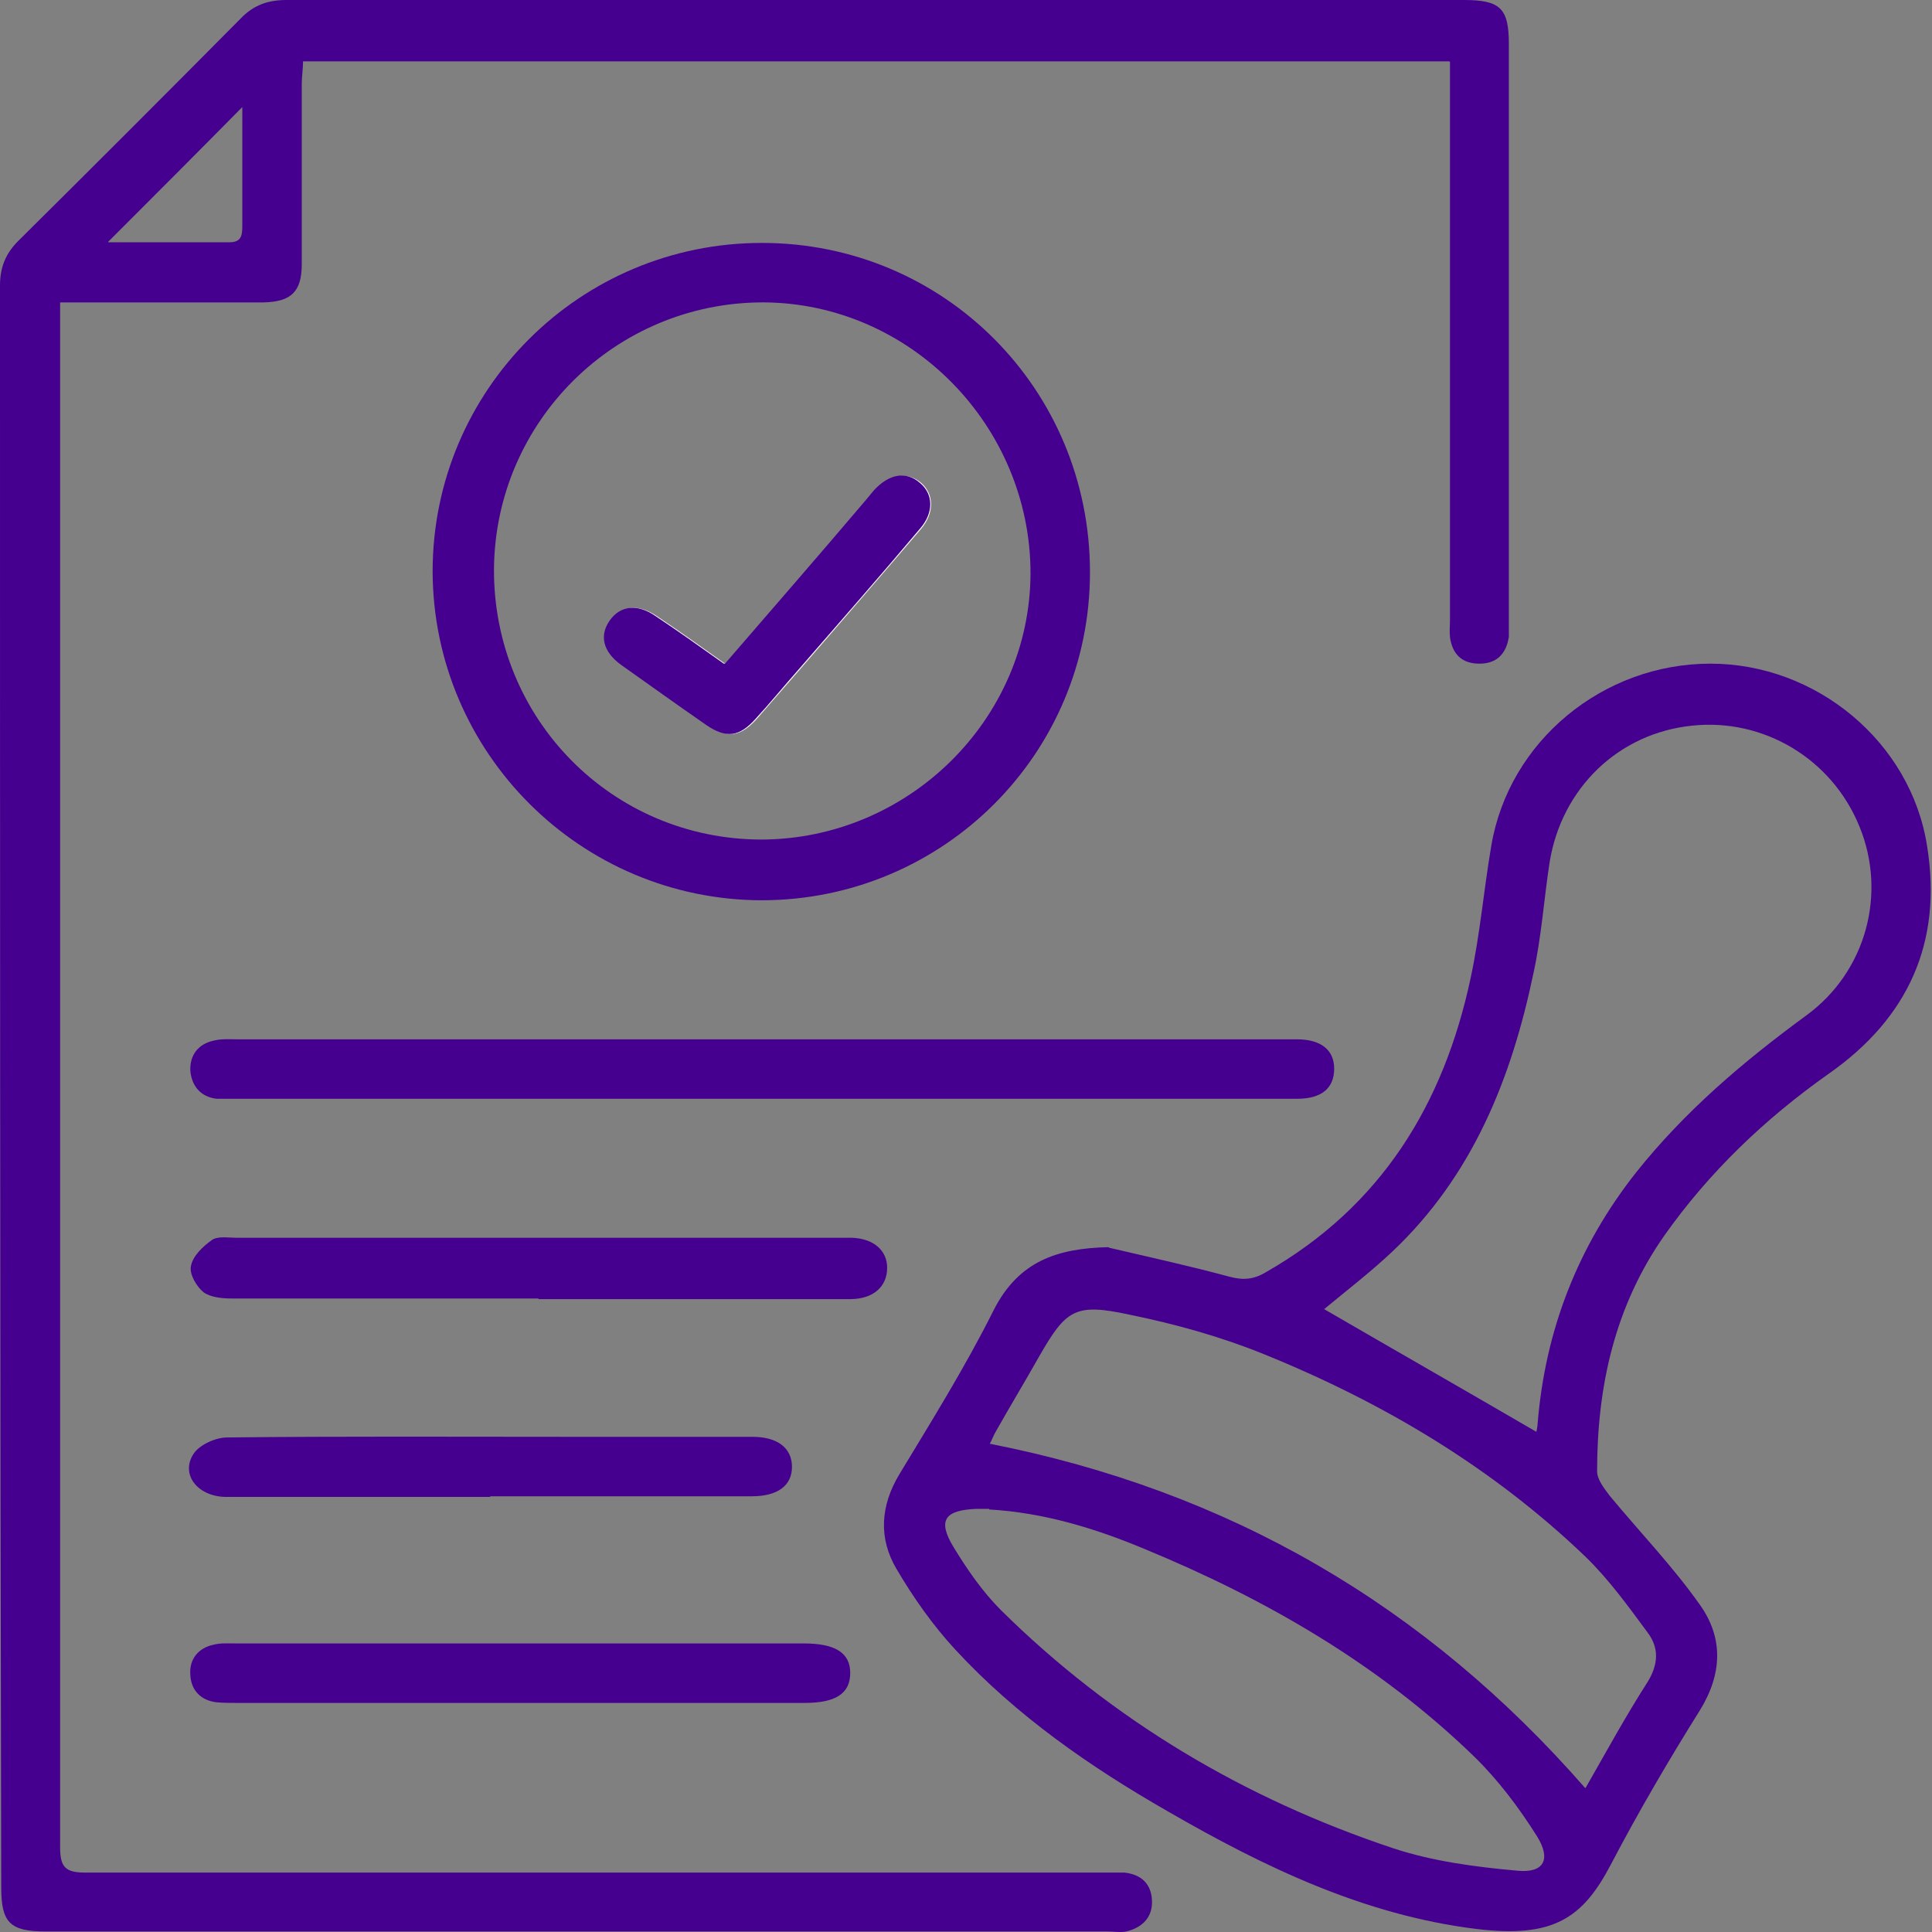 <svg xmlns="http://www.w3.org/2000/svg" width="53" height="53" viewBox="0 0 53 53" fill="none"><rect x="0" y="0" width="53" height="53" fill="#808080" stroke="none"/><path d="M39.76 1.683H8.313C8.313 1.906 8.278 2.095 8.278 2.301C8.278 3.95 8.278 5.599 8.278 7.248C8.278 8.004 7.986 8.278 7.231 8.296C5.393 8.296 3.555 8.296 1.649 8.296V8.948C1.649 22.86 1.649 36.754 1.649 50.666C1.649 51.216 1.786 51.37 2.336 51.37C11.627 51.37 20.919 51.37 30.211 51.37C30.417 51.37 30.64 51.37 30.846 51.37C31.31 51.422 31.585 51.679 31.602 52.143C31.619 52.607 31.327 52.882 30.898 52.985C30.726 53.019 30.554 52.985 30.383 52.985C20.679 52.985 10.958 52.985 1.254 52.985C0.275 52.985 0.034 52.744 0.034 51.782C0 37.132 0 22.482 0 7.832C0 7.334 0.155 6.956 0.498 6.612C2.542 4.586 4.569 2.559 6.595 0.515C6.956 0.137 7.351 0 7.866 0C18.635 0 29.404 0 40.155 0C41.151 0 41.392 0.223 41.392 1.202C41.392 6.475 41.392 11.73 41.392 17.003C41.392 17.158 41.392 17.312 41.392 17.467C41.323 17.931 41.065 18.206 40.584 18.206C40.103 18.206 39.846 17.948 39.777 17.484C39.76 17.312 39.777 17.141 39.777 16.969C39.777 12.126 39.777 7.282 39.777 2.439C39.777 2.216 39.777 1.992 39.777 1.7L39.76 1.683ZM2.971 6.647C4.122 6.647 5.204 6.647 6.286 6.647C6.612 6.647 6.647 6.475 6.647 6.2C6.647 5.462 6.647 4.706 6.647 3.967C6.647 3.641 6.647 3.315 6.647 2.937C5.393 4.208 4.208 5.393 2.971 6.63V6.647Z" fill="#45008F"></path><path d="M30.434 34.23C31.533 34.487 32.632 34.728 33.714 35.02C34.092 35.123 34.384 35.106 34.727 34.9C37.888 33.096 39.605 30.297 40.344 26.827C40.601 25.642 40.704 24.406 40.91 23.203C41.391 20.335 43.968 18.206 46.922 18.206C49.824 18.206 52.418 20.352 52.864 23.203C53.294 25.848 52.349 27.927 50.168 29.455C48.416 30.692 46.887 32.152 45.651 33.904C44.294 35.844 43.813 38.043 43.813 40.361C43.813 40.584 44.002 40.825 44.157 41.031C44.981 42.027 45.891 42.972 46.63 44.02C47.282 44.93 47.248 45.926 46.63 46.922C45.771 48.296 44.947 49.704 44.191 51.147C43.418 52.624 42.611 53.174 40.498 52.916C37.424 52.538 34.676 51.216 32.031 49.687C29.901 48.468 27.875 47.059 26.209 45.256C25.59 44.586 25.058 43.831 24.594 43.041C24.096 42.199 24.148 41.306 24.68 40.43C25.573 38.953 26.483 37.493 27.256 35.947C27.943 34.59 29.008 34.247 30.399 34.213L30.434 34.23ZM42.147 39.279C42.147 39.279 42.181 39.125 42.181 39.056C42.388 36.497 43.281 34.195 44.878 32.169C46.218 30.486 47.815 29.129 49.549 27.858C51.198 26.656 51.765 24.509 51.009 22.671C50.254 20.816 48.382 19.7 46.424 19.906C44.397 20.112 42.834 21.623 42.508 23.667C42.353 24.68 42.284 25.728 42.061 26.724C41.46 29.593 40.395 32.255 38.197 34.333C37.596 34.9 36.926 35.415 36.325 35.913C38.248 37.029 40.172 38.129 42.147 39.279ZM43.504 49.035C44.036 48.107 44.586 47.094 45.204 46.132C45.496 45.651 45.513 45.205 45.204 44.792C44.672 44.071 44.139 43.333 43.504 42.714C40.945 40.258 37.939 38.472 34.676 37.15C33.491 36.669 32.254 36.325 31 36.068C29.489 35.741 29.249 35.913 28.493 37.235C28.115 37.905 27.72 38.558 27.342 39.228C27.256 39.365 27.205 39.52 27.153 39.606C33.697 40.894 39.09 44.02 43.487 49.052L43.504 49.035ZM27.136 41.392C27.016 41.392 26.913 41.392 26.793 41.392C25.917 41.426 25.711 41.701 26.157 42.439C26.535 43.058 26.947 43.659 27.462 44.174C30.52 47.197 34.144 49.344 38.214 50.701C39.296 51.061 40.481 51.216 41.632 51.319C42.353 51.388 42.559 51.01 42.164 50.374C41.666 49.584 41.099 48.828 40.429 48.176C37.819 45.651 34.727 43.865 31.395 42.491C30.039 41.924 28.63 41.495 27.136 41.409V41.392Z" fill="#45008F"></path><path d="M20.902 6.664C25.9 6.664 29.901 10.682 29.901 15.698C29.901 20.678 25.882 24.68 20.919 24.697C15.938 24.697 11.885 20.661 11.868 15.68C11.868 10.7 15.904 6.664 20.902 6.664ZM20.867 23.031C24.903 23.031 28.253 19.751 28.27 15.732C28.27 11.679 24.972 8.312 20.936 8.295C16.883 8.295 13.585 11.558 13.551 15.612C13.534 19.716 16.78 23.014 20.867 23.031Z" fill="#45008F"></path><path d="M20.868 30.142C16.076 30.142 11.301 30.142 6.51 30.142C6.321 30.142 6.132 30.142 5.943 30.142C5.496 30.091 5.256 29.782 5.221 29.369C5.204 28.94 5.445 28.631 5.874 28.545C6.08 28.493 6.286 28.511 6.51 28.511C16.128 28.511 25.728 28.511 35.346 28.511C35.415 28.511 35.501 28.511 35.57 28.511C36.239 28.511 36.6 28.802 36.6 29.318C36.6 29.85 36.257 30.142 35.587 30.142C33.801 30.142 32.032 30.142 30.245 30.142C27.119 30.142 24.011 30.142 20.885 30.142H20.868Z" fill="#45008F"></path><path d="M14.771 35.621C11.954 35.621 9.137 35.621 6.338 35.621C6.08 35.621 5.771 35.586 5.582 35.449C5.393 35.294 5.187 34.951 5.239 34.728C5.29 34.453 5.565 34.195 5.805 34.023C5.96 33.903 6.252 33.955 6.475 33.955C12.006 33.955 17.536 33.955 23.066 33.955C23.169 33.955 23.255 33.955 23.358 33.955C23.959 33.972 24.337 34.298 24.337 34.779C24.337 35.294 23.959 35.638 23.324 35.638C20.473 35.638 17.622 35.638 14.771 35.638V35.621Z" fill="#45008F"></path><path d="M14.204 46.716C11.645 46.716 9.068 46.716 6.509 46.716C6.32 46.716 6.132 46.716 5.943 46.699C5.496 46.647 5.238 46.355 5.221 45.943C5.187 45.514 5.445 45.205 5.857 45.119C6.063 45.067 6.269 45.084 6.492 45.084C11.679 45.084 16.866 45.084 22.053 45.084C22.912 45.084 23.324 45.342 23.324 45.892C23.324 46.458 22.929 46.716 22.07 46.716C19.442 46.716 16.831 46.716 14.204 46.716Z" fill="#45008F"></path><path d="M13.448 41.065C11.043 41.065 8.622 41.065 6.217 41.065C5.41 41.065 4.929 40.429 5.324 39.862C5.496 39.622 5.925 39.433 6.234 39.433C9.377 39.399 12.503 39.416 15.646 39.416C17.312 39.416 18.978 39.416 20.644 39.416C21.331 39.416 21.726 39.725 21.726 40.24C21.726 40.756 21.331 41.047 20.627 41.047C18.24 41.047 15.852 41.047 13.448 41.047V41.065Z" fill="#45008F"></path><path d="M19.889 18.206C19.236 17.742 18.635 17.312 18.017 16.9C17.502 16.557 17.038 16.608 16.763 17.02C16.471 17.433 16.574 17.896 17.072 18.24C17.845 18.807 18.635 19.356 19.408 19.889C19.957 20.267 20.318 20.215 20.765 19.717C21.16 19.27 21.538 18.824 21.933 18.377C23.049 17.089 24.165 15.801 25.265 14.513C25.642 14.066 25.625 13.551 25.265 13.242C24.887 12.933 24.423 13.002 24.011 13.448C23.925 13.551 23.839 13.654 23.753 13.757C22.499 15.217 21.228 16.677 19.923 18.206H19.889Z" fill="white"></path><path d="M19.889 18.205C21.194 16.694 22.465 15.234 23.719 13.757C23.805 13.654 23.89 13.551 23.976 13.448C24.389 13.001 24.852 12.915 25.23 13.242C25.608 13.551 25.625 14.066 25.23 14.512C24.131 15.818 23.015 17.089 21.898 18.377C21.503 18.823 21.125 19.287 20.73 19.716C20.284 20.215 19.923 20.266 19.373 19.888C18.583 19.339 17.811 18.789 17.038 18.239C16.54 17.879 16.436 17.432 16.728 17.02C17.02 16.608 17.484 16.556 17.982 16.9C18.601 17.312 19.202 17.741 19.854 18.205H19.889Z" fill="#45008F"></path></svg>